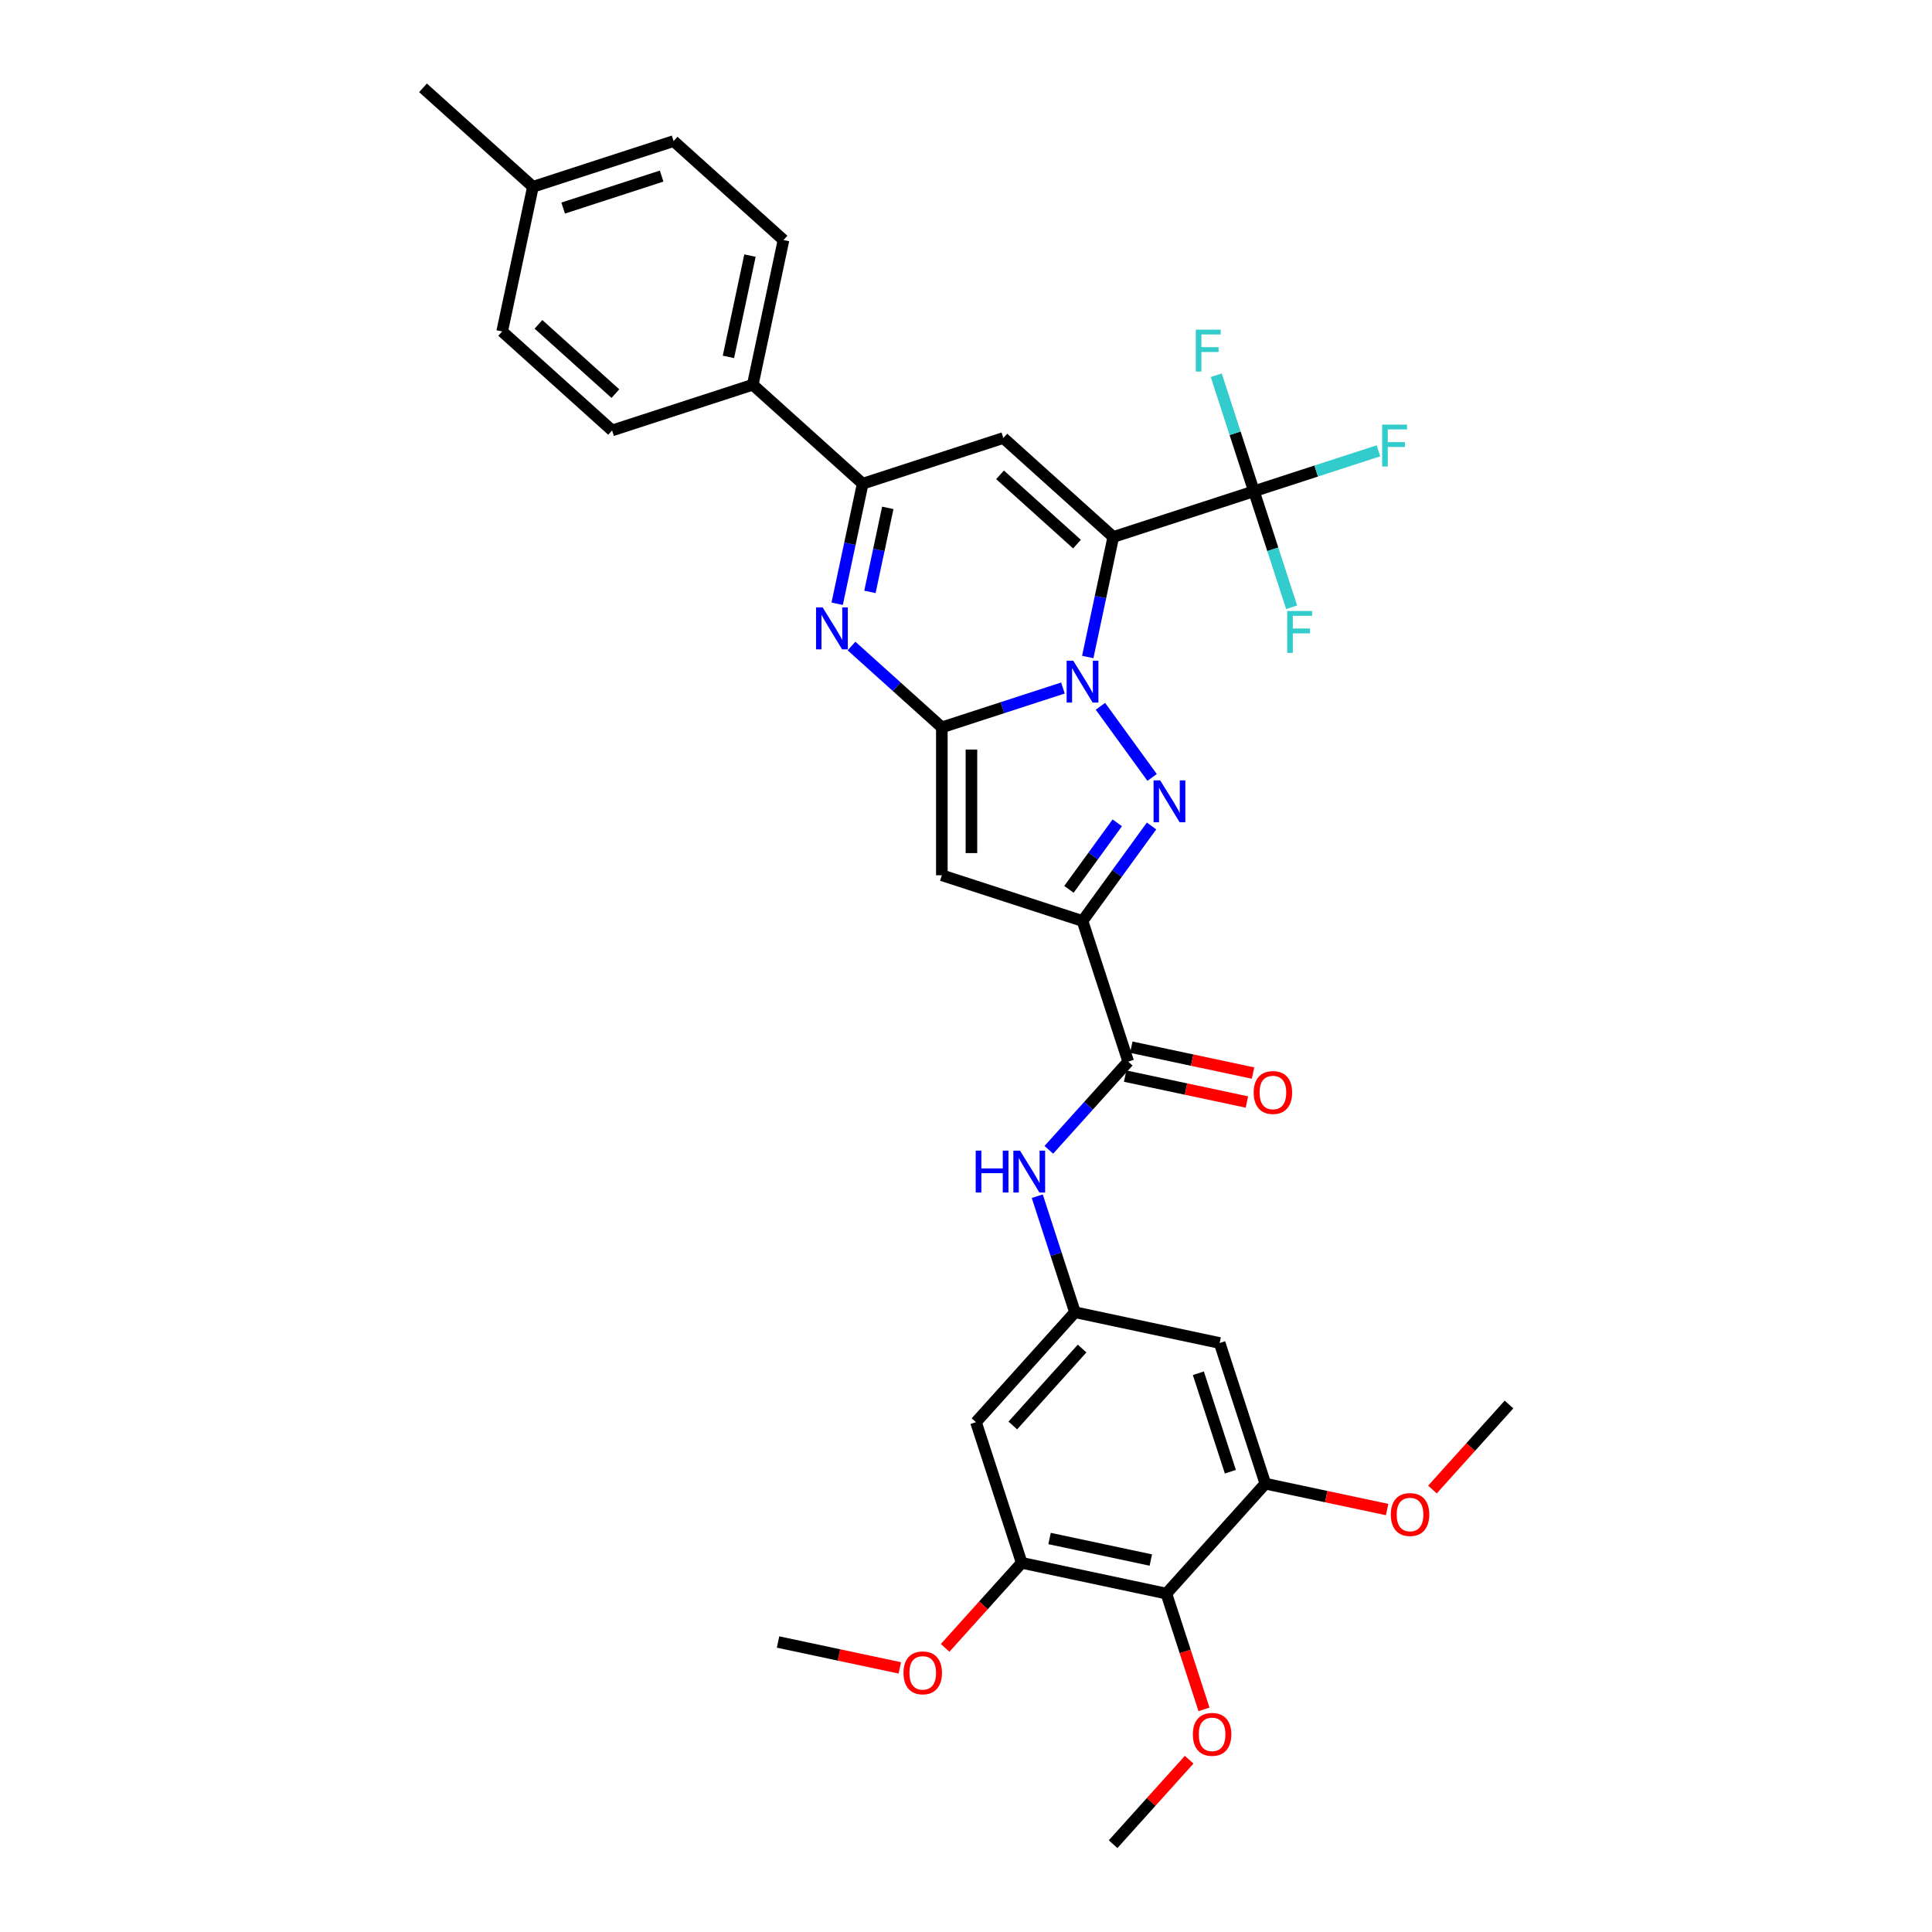 <?xml version='1.0' encoding='iso-8859-1'?>
<svg version='1.1' baseProfile='full'
              xmlns='http://www.w3.org/2000/svg'
                      xmlns:rdkit='http://www.rdkit.org/xml'
                      xmlns:xlink='http://www.w3.org/1999/xlink'
                  xml:space='preserve'
width='1000px' height='1000px' viewBox='0 0 1000 1000'>
<!-- END OF HEADER -->
<rect style='opacity:1.0;fill:#FFFFFF;stroke:none' width='1000' height='1000' x='0' y='0'> </rect>
<path class='bond-0' d='M 563.021,340.067 L 569.624,309.002' style='fill:none;fill-rule:evenodd;stroke:#0000FF;stroke-width:6px;stroke-linecap:butt;stroke-linejoin:miter;stroke-opacity:1' />
<path class='bond-0' d='M 569.624,309.002 L 576.228,277.936' style='fill:none;fill-rule:evenodd;stroke:#000000;stroke-width:6px;stroke-linecap:butt;stroke-linejoin:miter;stroke-opacity:1' />
<path class='bond-1' d='M 550.174,356.116 L 518.836,366.298' style='fill:none;fill-rule:evenodd;stroke:#0000FF;stroke-width:6px;stroke-linecap:butt;stroke-linejoin:miter;stroke-opacity:1' />
<path class='bond-1' d='M 518.836,366.298 L 487.498,376.48' style='fill:none;fill-rule:evenodd;stroke:#000000;stroke-width:6px;stroke-linecap:butt;stroke-linejoin:miter;stroke-opacity:1' />
<path class='bond-2' d='M 569.577,365.577 L 596.33,402.399' style='fill:none;fill-rule:evenodd;stroke:#0000FF;stroke-width:6px;stroke-linecap:butt;stroke-linejoin:miter;stroke-opacity:1' />
<path class='bond-6' d='M 576.228,277.936 L 519.333,226.708' style='fill:none;fill-rule:evenodd;stroke:#000000;stroke-width:6px;stroke-linecap:butt;stroke-linejoin:miter;stroke-opacity:1' />
<path class='bond-6' d='M 557.448,281.631 L 517.622,245.771' style='fill:none;fill-rule:evenodd;stroke:#000000;stroke-width:6px;stroke-linecap:butt;stroke-linejoin:miter;stroke-opacity:1' />
<path class='bond-7' d='M 576.228,277.936 L 649.04,254.278' style='fill:none;fill-rule:evenodd;stroke:#000000;stroke-width:6px;stroke-linecap:butt;stroke-linejoin:miter;stroke-opacity:1' />
<path class='bond-4' d='M 487.498,376.48 L 487.498,453.039' style='fill:none;fill-rule:evenodd;stroke:#000000;stroke-width:6px;stroke-linecap:butt;stroke-linejoin:miter;stroke-opacity:1' />
<path class='bond-4' d='M 502.81,387.964 L 502.81,441.555' style='fill:none;fill-rule:evenodd;stroke:#000000;stroke-width:6px;stroke-linecap:butt;stroke-linejoin:miter;stroke-opacity:1' />
<path class='bond-5' d='M 487.498,376.48 L 464.119,355.43' style='fill:none;fill-rule:evenodd;stroke:#000000;stroke-width:6px;stroke-linecap:butt;stroke-linejoin:miter;stroke-opacity:1' />
<path class='bond-5' d='M 464.119,355.43 L 440.74,334.379' style='fill:none;fill-rule:evenodd;stroke:#0000FF;stroke-width:6px;stroke-linecap:butt;stroke-linejoin:miter;stroke-opacity:1' />
<path class='bond-3' d='M 596.044,427.514 L 578.177,452.106' style='fill:none;fill-rule:evenodd;stroke:#0000FF;stroke-width:6px;stroke-linecap:butt;stroke-linejoin:miter;stroke-opacity:1' />
<path class='bond-3' d='M 578.177,452.106 L 560.31,476.697' style='fill:none;fill-rule:evenodd;stroke:#000000;stroke-width:6px;stroke-linecap:butt;stroke-linejoin:miter;stroke-opacity:1' />
<path class='bond-3' d='M 578.296,425.892 L 565.789,443.106' style='fill:none;fill-rule:evenodd;stroke:#0000FF;stroke-width:6px;stroke-linecap:butt;stroke-linejoin:miter;stroke-opacity:1' />
<path class='bond-3' d='M 565.789,443.106 L 553.283,460.32' style='fill:none;fill-rule:evenodd;stroke:#000000;stroke-width:6px;stroke-linecap:butt;stroke-linejoin:miter;stroke-opacity:1' />
<path class='bond-9' d='M 560.31,476.697 L 583.968,549.509' style='fill:none;fill-rule:evenodd;stroke:#000000;stroke-width:6px;stroke-linecap:butt;stroke-linejoin:miter;stroke-opacity:1' />
<path class='bond-34' d='M 560.31,476.697 L 487.498,453.039' style='fill:none;fill-rule:evenodd;stroke:#000000;stroke-width:6px;stroke-linecap:butt;stroke-linejoin:miter;stroke-opacity:1' />
<path class='bond-8' d='M 433.315,312.498 L 439.918,281.432' style='fill:none;fill-rule:evenodd;stroke:#0000FF;stroke-width:6px;stroke-linecap:butt;stroke-linejoin:miter;stroke-opacity:1' />
<path class='bond-8' d='M 439.918,281.432 L 446.521,250.366' style='fill:none;fill-rule:evenodd;stroke:#000000;stroke-width:6px;stroke-linecap:butt;stroke-linejoin:miter;stroke-opacity:1' />
<path class='bond-8' d='M 450.273,306.361 L 454.895,284.615' style='fill:none;fill-rule:evenodd;stroke:#0000FF;stroke-width:6px;stroke-linecap:butt;stroke-linejoin:miter;stroke-opacity:1' />
<path class='bond-8' d='M 454.895,284.615 L 459.518,262.869' style='fill:none;fill-rule:evenodd;stroke:#000000;stroke-width:6px;stroke-linecap:butt;stroke-linejoin:miter;stroke-opacity:1' />
<path class='bond-35' d='M 519.333,226.708 L 446.521,250.366' style='fill:none;fill-rule:evenodd;stroke:#000000;stroke-width:6px;stroke-linecap:butt;stroke-linejoin:miter;stroke-opacity:1' />
<path class='bond-19' d='M 649.04,254.278 L 681.265,243.807' style='fill:none;fill-rule:evenodd;stroke:#000000;stroke-width:6px;stroke-linecap:butt;stroke-linejoin:miter;stroke-opacity:1' />
<path class='bond-19' d='M 681.265,243.807 L 713.491,233.337' style='fill:none;fill-rule:evenodd;stroke:#33CCCC;stroke-width:6px;stroke-linecap:butt;stroke-linejoin:miter;stroke-opacity:1' />
<path class='bond-20' d='M 649.04,254.278 L 639.283,224.25' style='fill:none;fill-rule:evenodd;stroke:#000000;stroke-width:6px;stroke-linecap:butt;stroke-linejoin:miter;stroke-opacity:1' />
<path class='bond-20' d='M 639.283,224.25 L 629.526,194.221' style='fill:none;fill-rule:evenodd;stroke:#33CCCC;stroke-width:6px;stroke-linecap:butt;stroke-linejoin:miter;stroke-opacity:1' />
<path class='bond-21' d='M 649.04,254.278 L 658.796,284.307' style='fill:none;fill-rule:evenodd;stroke:#000000;stroke-width:6px;stroke-linecap:butt;stroke-linejoin:miter;stroke-opacity:1' />
<path class='bond-21' d='M 658.796,284.307 L 668.553,314.335' style='fill:none;fill-rule:evenodd;stroke:#33CCCC;stroke-width:6px;stroke-linecap:butt;stroke-linejoin:miter;stroke-opacity:1' />
<path class='bond-17' d='M 446.521,250.366 L 389.627,199.138' style='fill:none;fill-rule:evenodd;stroke:#000000;stroke-width:6px;stroke-linecap:butt;stroke-linejoin:miter;stroke-opacity:1' />
<path class='bond-13' d='M 583.968,549.509 L 563.422,572.327' style='fill:none;fill-rule:evenodd;stroke:#000000;stroke-width:6px;stroke-linecap:butt;stroke-linejoin:miter;stroke-opacity:1' />
<path class='bond-13' d='M 563.422,572.327 L 542.877,595.146' style='fill:none;fill-rule:evenodd;stroke:#0000FF;stroke-width:6px;stroke-linecap:butt;stroke-linejoin:miter;stroke-opacity:1' />
<path class='bond-18' d='M 582.376,556.998 L 613.886,563.695' style='fill:none;fill-rule:evenodd;stroke:#000000;stroke-width:6px;stroke-linecap:butt;stroke-linejoin:miter;stroke-opacity:1' />
<path class='bond-18' d='M 613.886,563.695 L 645.396,570.393' style='fill:none;fill-rule:evenodd;stroke:#FF0000;stroke-width:6px;stroke-linecap:butt;stroke-linejoin:miter;stroke-opacity:1' />
<path class='bond-18' d='M 585.56,542.02 L 617.07,548.718' style='fill:none;fill-rule:evenodd;stroke:#000000;stroke-width:6px;stroke-linecap:butt;stroke-linejoin:miter;stroke-opacity:1' />
<path class='bond-18' d='M 617.07,548.718 L 648.579,555.416' style='fill:none;fill-rule:evenodd;stroke:#FF0000;stroke-width:6px;stroke-linecap:butt;stroke-linejoin:miter;stroke-opacity:1' />
<path class='bond-10' d='M 603.714,824.839 L 528.828,808.922' style='fill:none;fill-rule:evenodd;stroke:#000000;stroke-width:6px;stroke-linecap:butt;stroke-linejoin:miter;stroke-opacity:1' />
<path class='bond-10' d='M 595.665,807.474 L 543.245,796.332' style='fill:none;fill-rule:evenodd;stroke:#000000;stroke-width:6px;stroke-linecap:butt;stroke-linejoin:miter;stroke-opacity:1' />
<path class='bond-24' d='M 603.714,824.839 L 613.451,854.807' style='fill:none;fill-rule:evenodd;stroke:#000000;stroke-width:6px;stroke-linecap:butt;stroke-linejoin:miter;stroke-opacity:1' />
<path class='bond-24' d='M 613.451,854.807 L 623.188,884.774' style='fill:none;fill-rule:evenodd;stroke:#FF0000;stroke-width:6px;stroke-linecap:butt;stroke-linejoin:miter;stroke-opacity:1' />
<path class='bond-36' d='M 603.714,824.839 L 654.942,767.945' style='fill:none;fill-rule:evenodd;stroke:#000000;stroke-width:6px;stroke-linecap:butt;stroke-linejoin:miter;stroke-opacity:1' />
<path class='bond-11' d='M 654.942,767.945 L 631.284,695.133' style='fill:none;fill-rule:evenodd;stroke:#000000;stroke-width:6px;stroke-linecap:butt;stroke-linejoin:miter;stroke-opacity:1' />
<path class='bond-11' d='M 636.831,761.755 L 620.271,710.786' style='fill:none;fill-rule:evenodd;stroke:#000000;stroke-width:6px;stroke-linecap:butt;stroke-linejoin:miter;stroke-opacity:1' />
<path class='bond-26' d='M 654.942,767.945 L 686.452,774.642' style='fill:none;fill-rule:evenodd;stroke:#000000;stroke-width:6px;stroke-linecap:butt;stroke-linejoin:miter;stroke-opacity:1' />
<path class='bond-26' d='M 686.452,774.642 L 717.962,781.34' style='fill:none;fill-rule:evenodd;stroke:#FF0000;stroke-width:6px;stroke-linecap:butt;stroke-linejoin:miter;stroke-opacity:1' />
<path class='bond-12' d='M 528.828,808.922 L 505.17,736.11' style='fill:none;fill-rule:evenodd;stroke:#000000;stroke-width:6px;stroke-linecap:butt;stroke-linejoin:miter;stroke-opacity:1' />
<path class='bond-25' d='M 528.828,808.922 L 509.012,830.93' style='fill:none;fill-rule:evenodd;stroke:#000000;stroke-width:6px;stroke-linecap:butt;stroke-linejoin:miter;stroke-opacity:1' />
<path class='bond-25' d='M 509.012,830.93 L 489.195,852.939' style='fill:none;fill-rule:evenodd;stroke:#FF0000;stroke-width:6px;stroke-linecap:butt;stroke-linejoin:miter;stroke-opacity:1' />
<path class='bond-14' d='M 536.885,619.158 L 546.641,649.187' style='fill:none;fill-rule:evenodd;stroke:#0000FF;stroke-width:6px;stroke-linecap:butt;stroke-linejoin:miter;stroke-opacity:1' />
<path class='bond-14' d='M 546.641,649.187 L 556.398,679.215' style='fill:none;fill-rule:evenodd;stroke:#000000;stroke-width:6px;stroke-linecap:butt;stroke-linejoin:miter;stroke-opacity:1' />
<path class='bond-15' d='M 556.398,679.215 L 631.284,695.133' style='fill:none;fill-rule:evenodd;stroke:#000000;stroke-width:6px;stroke-linecap:butt;stroke-linejoin:miter;stroke-opacity:1' />
<path class='bond-16' d='M 556.398,679.215 L 505.17,736.11' style='fill:none;fill-rule:evenodd;stroke:#000000;stroke-width:6px;stroke-linecap:butt;stroke-linejoin:miter;stroke-opacity:1' />
<path class='bond-16' d='M 560.093,697.995 L 524.233,737.821' style='fill:none;fill-rule:evenodd;stroke:#000000;stroke-width:6px;stroke-linecap:butt;stroke-linejoin:miter;stroke-opacity:1' />
<path class='bond-22' d='M 389.627,199.138 L 405.545,124.252' style='fill:none;fill-rule:evenodd;stroke:#000000;stroke-width:6px;stroke-linecap:butt;stroke-linejoin:miter;stroke-opacity:1' />
<path class='bond-22' d='M 377.037,184.722 L 388.18,132.302' style='fill:none;fill-rule:evenodd;stroke:#000000;stroke-width:6px;stroke-linecap:butt;stroke-linejoin:miter;stroke-opacity:1' />
<path class='bond-23' d='M 389.627,199.138 L 316.815,222.796' style='fill:none;fill-rule:evenodd;stroke:#000000;stroke-width:6px;stroke-linecap:butt;stroke-linejoin:miter;stroke-opacity:1' />
<path class='bond-27' d='M 405.545,124.252 L 348.65,73.025' style='fill:none;fill-rule:evenodd;stroke:#000000;stroke-width:6px;stroke-linecap:butt;stroke-linejoin:miter;stroke-opacity:1' />
<path class='bond-28' d='M 316.815,222.796 L 259.921,171.568' style='fill:none;fill-rule:evenodd;stroke:#000000;stroke-width:6px;stroke-linecap:butt;stroke-linejoin:miter;stroke-opacity:1' />
<path class='bond-28' d='M 318.527,203.733 L 278.7,167.874' style='fill:none;fill-rule:evenodd;stroke:#000000;stroke-width:6px;stroke-linecap:butt;stroke-linejoin:miter;stroke-opacity:1' />
<path class='bond-30' d='M 615.506,910.83 L 595.825,932.688' style='fill:none;fill-rule:evenodd;stroke:#FF0000;stroke-width:6px;stroke-linecap:butt;stroke-linejoin:miter;stroke-opacity:1' />
<path class='bond-30' d='M 595.825,932.688 L 576.144,954.545' style='fill:none;fill-rule:evenodd;stroke:#000000;stroke-width:6px;stroke-linecap:butt;stroke-linejoin:miter;stroke-opacity:1' />
<path class='bond-33' d='M 465.734,863.294 L 434.224,856.596' style='fill:none;fill-rule:evenodd;stroke:#FF0000;stroke-width:6px;stroke-linecap:butt;stroke-linejoin:miter;stroke-opacity:1' />
<path class='bond-33' d='M 434.224,856.596 L 402.714,849.899' style='fill:none;fill-rule:evenodd;stroke:#000000;stroke-width:6px;stroke-linecap:butt;stroke-linejoin:miter;stroke-opacity:1' />
<path class='bond-32' d='M 741.423,770.985 L 761.24,748.976' style='fill:none;fill-rule:evenodd;stroke:#FF0000;stroke-width:6px;stroke-linecap:butt;stroke-linejoin:miter;stroke-opacity:1' />
<path class='bond-32' d='M 761.24,748.976 L 781.056,726.968' style='fill:none;fill-rule:evenodd;stroke:#000000;stroke-width:6px;stroke-linecap:butt;stroke-linejoin:miter;stroke-opacity:1' />
<path class='bond-37' d='M 348.65,73.025 L 275.838,96.683' style='fill:none;fill-rule:evenodd;stroke:#000000;stroke-width:6px;stroke-linecap:butt;stroke-linejoin:miter;stroke-opacity:1' />
<path class='bond-37' d='M 342.46,91.136 L 291.492,107.696' style='fill:none;fill-rule:evenodd;stroke:#000000;stroke-width:6px;stroke-linecap:butt;stroke-linejoin:miter;stroke-opacity:1' />
<path class='bond-29' d='M 259.921,171.568 L 275.838,96.683' style='fill:none;fill-rule:evenodd;stroke:#000000;stroke-width:6px;stroke-linecap:butt;stroke-linejoin:miter;stroke-opacity:1' />
<path class='bond-31' d='M 275.838,96.683 L 218.944,45.455' style='fill:none;fill-rule:evenodd;stroke:#000000;stroke-width:6px;stroke-linecap:butt;stroke-linejoin:miter;stroke-opacity:1' />
<path  class='atom-0' d='M 555.518 341.981
L 562.622 353.465
Q 563.327 354.598, 564.46 356.65
Q 565.593 358.702, 565.654 358.824
L 565.654 341.981
L 568.533 341.981
L 568.533 363.663
L 565.562 363.663
L 557.937 351.107
Q 557.049 349.637, 556.099 347.953
Q 555.181 346.269, 554.905 345.748
L 554.905 363.663
L 552.088 363.663
L 552.088 341.981
L 555.518 341.981
' fill='#0000FF'/>
<path  class='atom-3' d='M 600.518 403.919
L 607.622 415.403
Q 608.327 416.536, 609.46 418.588
Q 610.593 420.639, 610.654 420.762
L 610.654 403.919
L 613.533 403.919
L 613.533 425.6
L 610.562 425.6
L 602.937 413.045
Q 602.049 411.575, 601.1 409.891
Q 600.181 408.206, 599.905 407.686
L 599.905 425.6
L 597.088 425.6
L 597.088 403.919
L 600.518 403.919
' fill='#0000FF'/>
<path  class='atom-6' d='M 425.811 314.412
L 432.916 325.895
Q 433.62 327.028, 434.753 329.08
Q 435.886 331.132, 435.948 331.254
L 435.948 314.412
L 438.826 314.412
L 438.826 336.093
L 435.856 336.093
L 428.231 323.537
Q 427.342 322.067, 426.393 320.383
Q 425.474 318.699, 425.199 318.178
L 425.199 336.093
L 422.381 336.093
L 422.381 314.412
L 425.811 314.412
' fill='#0000FF'/>
<path  class='atom-14' d='M 505.011 595.563
L 507.95 595.563
L 507.95 604.78
L 519.036 604.78
L 519.036 595.563
L 521.976 595.563
L 521.976 617.244
L 519.036 617.244
L 519.036 607.23
L 507.95 607.23
L 507.95 617.244
L 505.011 617.244
L 505.011 595.563
' fill='#0000FF'/>
<path  class='atom-14' d='M 527.948 595.563
L 535.052 607.047
Q 535.757 608.18, 536.89 610.231
Q 538.023 612.283, 538.084 612.406
L 538.084 595.563
L 540.963 595.563
L 540.963 617.244
L 537.992 617.244
L 530.367 604.689
Q 529.479 603.219, 528.53 601.534
Q 527.611 599.85, 527.335 599.329
L 527.335 617.244
L 524.518 617.244
L 524.518 595.563
L 527.948 595.563
' fill='#0000FF'/>
<path  class='atom-19' d='M 648.902 565.488
Q 648.902 560.282, 651.474 557.373
Q 654.046 554.463, 658.854 554.463
Q 663.662 554.463, 666.234 557.373
Q 668.807 560.282, 668.807 565.488
Q 668.807 570.755, 666.204 573.756
Q 663.601 576.727, 658.854 576.727
Q 654.077 576.727, 651.474 573.756
Q 648.902 570.786, 648.902 565.488
M 658.854 574.277
Q 662.162 574.277, 663.938 572.072
Q 665.744 569.836, 665.744 565.488
Q 665.744 561.231, 663.938 559.088
Q 662.162 556.913, 658.854 556.913
Q 655.547 556.913, 653.74 559.057
Q 651.964 561.201, 651.964 565.488
Q 651.964 569.867, 653.74 572.072
Q 655.547 574.277, 658.854 574.277
' fill='#FF0000'/>
<path  class='atom-20' d='M 715.405 219.779
L 728.298 219.779
L 728.298 222.26
L 718.314 222.26
L 718.314 228.844
L 727.195 228.844
L 727.195 231.355
L 718.314 231.355
L 718.314 241.461
L 715.405 241.461
L 715.405 219.779
' fill='#33CCCC'/>
<path  class='atom-21' d='M 618.935 170.626
L 631.828 170.626
L 631.828 173.106
L 621.845 173.106
L 621.845 179.69
L 630.725 179.69
L 630.725 182.201
L 621.845 182.201
L 621.845 192.307
L 618.935 192.307
L 618.935 170.626
' fill='#33CCCC'/>
<path  class='atom-22' d='M 666.251 316.249
L 679.144 316.249
L 679.144 318.73
L 669.161 318.73
L 669.161 325.314
L 678.041 325.314
L 678.041 327.825
L 669.161 327.825
L 669.161 337.931
L 666.251 337.931
L 666.251 316.249
' fill='#33CCCC'/>
<path  class='atom-25' d='M 617.42 897.712
Q 617.42 892.506, 619.992 889.597
Q 622.564 886.688, 627.372 886.688
Q 632.18 886.688, 634.753 889.597
Q 637.325 892.506, 637.325 897.712
Q 637.325 902.98, 634.722 905.981
Q 632.119 908.951, 627.372 908.951
Q 622.595 908.951, 619.992 905.981
Q 617.42 903.01, 617.42 897.712
M 627.372 906.501
Q 630.68 906.501, 632.456 904.296
Q 634.263 902.061, 634.263 897.712
Q 634.263 893.456, 632.456 891.312
Q 630.68 889.138, 627.372 889.138
Q 624.065 889.138, 622.258 891.281
Q 620.482 893.425, 620.482 897.712
Q 620.482 902.091, 622.258 904.296
Q 624.065 906.501, 627.372 906.501
' fill='#FF0000'/>
<path  class='atom-26' d='M 467.648 865.877
Q 467.648 860.671, 470.22 857.762
Q 472.793 854.853, 477.6 854.853
Q 482.408 854.853, 484.981 857.762
Q 487.553 860.671, 487.553 865.877
Q 487.553 871.145, 484.95 874.146
Q 482.347 877.116, 477.6 877.116
Q 472.823 877.116, 470.22 874.146
Q 467.648 871.175, 467.648 865.877
M 477.6 874.666
Q 480.908 874.666, 482.684 872.461
Q 484.491 870.226, 484.491 865.877
Q 484.491 861.621, 482.684 859.477
Q 480.908 857.303, 477.6 857.303
Q 474.293 857.303, 472.486 859.446
Q 470.71 861.59, 470.71 865.877
Q 470.71 870.256, 472.486 872.461
Q 474.293 874.666, 477.6 874.666
' fill='#FF0000'/>
<path  class='atom-27' d='M 719.876 783.924
Q 719.876 778.718, 722.448 775.808
Q 725.02 772.899, 729.828 772.899
Q 734.636 772.899, 737.209 775.808
Q 739.781 778.718, 739.781 783.924
Q 739.781 789.191, 737.178 792.192
Q 734.575 795.162, 729.828 795.162
Q 725.051 795.162, 722.448 792.192
Q 719.876 789.221, 719.876 783.924
M 729.828 792.712
Q 733.136 792.712, 734.912 790.508
Q 736.719 788.272, 736.719 783.924
Q 736.719 779.667, 734.912 777.523
Q 733.136 775.349, 729.828 775.349
Q 726.521 775.349, 724.714 777.493
Q 722.938 779.636, 722.938 783.924
Q 722.938 788.303, 724.714 790.508
Q 726.521 792.712, 729.828 792.712
' fill='#FF0000'/>
</svg>
